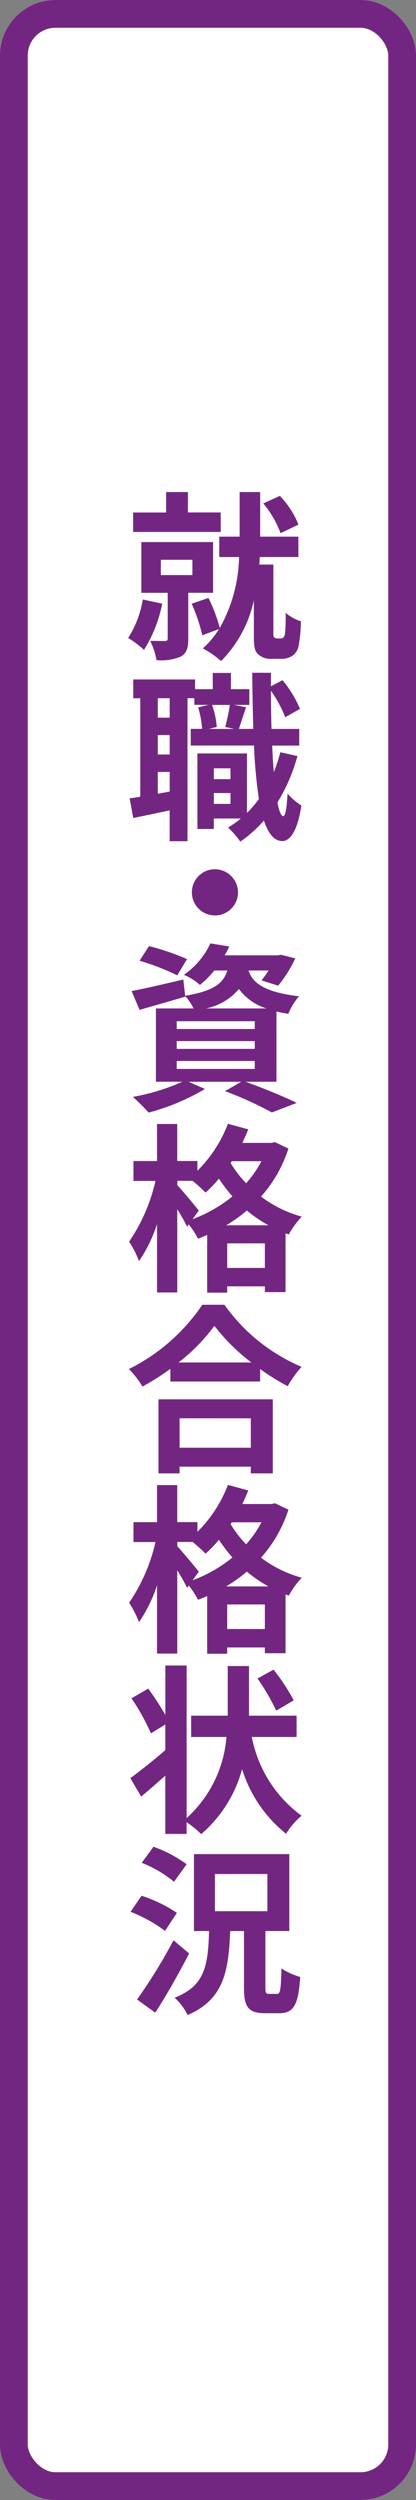 <svg xmlns="http://www.w3.org/2000/svg" xmlns:xlink="http://www.w3.org/1999/xlink" width="30" height="180" viewBox="0 0 30 180">
  <rect x="0" y="0" width="30" height="180" fill="#808080" stroke="none"/>
  <defs>
    <clipPath id="clip-path">
      <rect id="長方形_5891" data-name="長方形 5891" width="13" height="110.5" transform="translate(138 12.351)" fill="#732681"/>
    </clipPath>
  </defs>
  <g id="グループ_3858" data-name="グループ 3858" transform="translate(-9345 -1987)">
    <g id="chart_04" transform="translate(6462 -4438)">
      <g id="長方形_5858" data-name="長方形 5858" transform="translate(2883 6425)" fill="#fff" stroke="#732681" stroke-width="2">
        <rect width="30" height="180" rx="4" stroke="none"/>
        <rect x="1" y="1" width="28" height="178" rx="3" fill="none"/>
      </g>
    </g>
    <g id="グループ_3822" data-name="グループ 3822" transform="translate(9216 2009.649)">
      <g id="グループ_3821" data-name="グループ 3821" clip-path="url(#clip-path)">
        <g id="グループ_3820" data-name="グループ 3820" style="isolation: isolate">
          <g id="グループ_3819" data-name="グループ 3819">
            <g id="グループ_3818" data-name="グループ 3818" clip-path="url(#clip-path)">
              <path id="パス_7292" data-name="パス 7292" d="M140.7,20.814a9.951,9.951,0,0,1-1.313,3.328,7.725,7.725,0,0,0-1.144-.858,7.29,7.29,0,0,0,1.053-2.769Zm4.485,50.478a13.06,13.06,0,0,0,5.564,4.472,7.556,7.556,0,0,0-1,1.391,15.593,15.593,0,0,1-1.989-1.235v.9h-6.474v-.91a18.113,18.113,0,0,1-2.015,1.274,6.314,6.314,0,0,0-.975-1.261,13.762,13.762,0,0,0,5.291-4.628ZM149.8,60.047a9.631,9.631,0,0,1-1.976,3.458,8.641,8.641,0,0,0,2.938,1.444,6.034,6.034,0,0,0-.936,1.287l-.234-.091v4.238H148.1v-.416h-2.717v.455h-1.443v-4.16a7.133,7.133,0,0,1-.663.273,6.206,6.206,0,0,0-.663-1.027l-.117.169a14.339,14.339,0,0,0-.715-1.262v5.994h-1.456V65.482a10.389,10.389,0,0,1-1.3,2.665,7.923,7.923,0,0,0-.715-1.4,12.676,12.676,0,0,0,1.9-4.369h-1.586v-1.43h1.7V58.279h1.456v2.665h1.456v.7a9.564,9.564,0,0,0,2.2-3.38l1.469.4q-.2.488-.429.975h2.093l.26-.052Zm0,26a9.631,9.631,0,0,1-1.976,3.458,8.641,8.641,0,0,0,2.938,1.444,6.034,6.034,0,0,0-.936,1.287l-.234-.091v4.238H148.1v-.416h-2.717v.455h-1.443v-4.16a7.133,7.133,0,0,1-.663.273,6.206,6.206,0,0,0-.663-1.027l-.117.169a14.339,14.339,0,0,0-.715-1.262v5.994h-1.456V91.482a10.389,10.389,0,0,1-1.3,2.665,7.923,7.923,0,0,0-.715-1.4,12.676,12.676,0,0,0,1.9-4.369h-1.586v-1.43h1.7V84.279h1.456v2.665h1.456v.7a9.564,9.564,0,0,0,2.2-3.38l1.469.4q-.2.488-.429.975h2.093l.26-.052Zm.65-54.262a12.771,12.771,0,0,1-1.443,3.342c.117.624.26.975.416.988s.26-.6.312-1.625a4.522,4.522,0,0,0,1,.858c-.325,2.106-.936,2.561-1.378,2.561-.585-.013-1.014-.533-1.326-1.482a8.98,8.98,0,0,1-1.7,1.521,6.947,6.947,0,0,0-.884-1.014,7.827,7.827,0,0,0,.923-.65h-1.95v.754h-1.183V31.6h3.575v4.278a7.1,7.1,0,0,0,.858-1,34.414,34.414,0,0,1-.351-3.849h-4.563v-1.2h.819a6.982,6.982,0,0,0-.286-1.547l.754-.182h-1.027v-.481h-.494v10.3h-1.287V35.7c-.923.195-1.846.39-2.626.546l-.26-1.417c.234-.026.494-.065.767-.117V27.625h-.507V26.273h4.459v.7h1.274v-1.17h1.313v1.17h1.326v1.131h-1.118l.884.169c-.195.559-.377,1.144-.52,1.56h1.04c-.039-1.235-.065-2.6-.078-4.043h1.352v.975l.832-.442a8.179,8.179,0,0,1,1.261,2.067l-1.066.6a8.916,8.916,0,0,0-1.027-1.9c0,.962.013,1.872.039,2.743h2v1.2h-1.95q.039,1.033.117,1.912a12.287,12.287,0,0,0,.468-1.431Zm-3.289,70.629a9.128,9.128,0,0,0,3.588,5.669,5.419,5.419,0,0,0-1.118,1.3,9.594,9.594,0,0,1-3.172-4.654,9.4,9.4,0,0,1-2.951,4.68,6.67,6.67,0,0,0-1.053-.858v.845h-1.534v-4.2c-.6.533-1.2,1.066-1.742,1.508l-.78-1.326c.624-.455,1.586-1.209,2.522-2.016v-1.846l-1.04.637a15.268,15.268,0,0,0-1.4-2.522l1.209-.7a19.741,19.741,0,0,1,1.235,1.9V97.266h1.534v10.986a8.808,8.808,0,0,0,2.873-5.838h-2.548V100.88h2.639V97.305h1.534v3.575h3.432v1.534ZM140.9,116.376A10.547,10.547,0,0,0,138.416,115l.793-1.157a10.333,10.333,0,0,1,2.548,1.235Zm5.8-61.138c1.326.468,2.821,1.092,3.7,1.521l-1.794.689a25.633,25.633,0,0,0-3.38-1.534l1.17-.676h-3.8l1.183.52a16.109,16.109,0,0,1-4.056,1.7,15.682,15.682,0,0,0-1.144-1.131,15.265,15.265,0,0,0,3.575-1.092h-1.911V49.959h2.717a3.881,3.881,0,0,0-.611-.9l.013.052c-1.118.325-2.327.676-3.3.949l-.572-1.352c.962-.182,2.353-.507,3.731-.832l.13,1.17c2.067-.338,2.756-.9,3.042-1.82h-.936a7.146,7.146,0,0,1-1.04,1.04,4.138,4.138,0,0,0-1.157-.728,5.645,5.645,0,0,0,1.911-2.262l1.365.221a5.967,5.967,0,0,1-.338.637h3.835l.234-.039,1.027.26a9.226,9.226,0,0,1-1.235,1.963l-1.2-.377a7.4,7.4,0,0,0,.507-.715h-1.443c.273.832,1.014,1.547,3.64,1.859a4.317,4.317,0,0,0-.767,1.261c-.312-.052-.6-.1-.858-.169v5.058Zm-1.781-39.586H138.6v-1.4h2.379V12.779h1.573v1.469h2.366ZM142.641,118c-.741,1.43-1.612,2.977-2.444,4.264l-1.313-.949a37.838,37.838,0,0,0,2.626-4.264Zm-.858-70.422a16.741,16.741,0,0,0-2.717-1.053l.676-1.053a16.909,16.909,0,0,1,2.743.936Zm.793-27.546v3.328c0,.65-.117,1.04-.559,1.274a3.66,3.66,0,0,1-1.729.247,5.448,5.448,0,0,0-.455-1.391c.429.013.91.013,1.053.013s.208-.039.208-.182V20.034h-1.9V16.38h5.174v3.654Zm-1.027,92.806a8.724,8.724,0,0,0-2.327-1.365l.845-1.157a9.4,9.4,0,0,1,2.392,1.261Zm-.312-85.215h-.858v1.4h.858Zm0,2.652h-.858v1.4h.858Zm0,4.07V32.93h-.858V34.5Zm-.806,43.758h8.242v5.33h-1.586v-.481h-5.135v.481h-1.521Zm.169-59.346h2.275V17.654H140.6Zm8.385,102.155c.221,0,.273-.273.312-1.833a4.9,4.9,0,0,0,1.352.611c-.13,2.041-.481,2.613-1.521,2.613h-1c-1.248,0-1.534-.468-1.534-1.859v-4.057H145.6c-.117,2.952-.481,4.928-3.068,6.046a4.309,4.309,0,0,0-.936-1.248c2.223-.871,2.4-2.366,2.483-4.8h-1.092v-5.538h6.877v5.538H148.14v4.044c0,.429.039.481.26.481Zm-7.241-69.473h5.629v-.559h-5.629Zm0,1.431h5.629v-.559h-5.629Zm0,1.443h5.629v-.572h-5.629Zm1.144,10.816a9.989,9.989,0,0,0,2.873-1.639,12.294,12.294,0,0,1-.975-1.274,8.876,8.876,0,0,1-.962,1,11.063,11.063,0,0,0-.936-.845h-1.1v.312c.351.377,1.326,1.534,1.547,1.833Zm0,26a9.989,9.989,0,0,0,2.873-1.639,12.294,12.294,0,0,1-.975-1.274,8.876,8.876,0,0,1-.962,1,11.063,11.063,0,0,0-.936-.845h-1.1v.312c.351.377,1.326,1.534,1.547,1.833Zm4.238-15.679a14.241,14.241,0,0,1-2.665-2.639,13.283,13.283,0,0,1-2.587,2.639Zm-5.174,4.018v2.119h5.135V79.47Zm7.267-56.147a.306.306,0,0,0,.221-.078.533.533,0,0,0,.117-.3,13.894,13.894,0,0,0,.039-1.469,3.269,3.269,0,0,0,1.105.611,10.256,10.256,0,0,1-.169,1.781,1.123,1.123,0,0,1-.442.7,1.39,1.39,0,0,1-.793.221h-.754a1.3,1.3,0,0,1-.936-.338c-.234-.234-.3-.481-.3-1.313V20.567a8.813,8.813,0,0,1-2.366,4.381,6.741,6.741,0,0,0-1.313-.91,6.588,6.588,0,0,0,1.17-1.4l-1.209.455a12.341,12.341,0,0,0-.767-2.275l1.209-.416a11.718,11.718,0,0,1,.819,2.158,10.863,10.863,0,0,0,1.391-5.1h-1.43V15.99h1.469V12.779h1.482V15.99h2.756v1.469h-2.782L147.7,18h1.014v5.032a.313.313,0,0,0,.052.195.259.259,0,0,0,.208.091ZM146.164,41.6a1.664,1.664,0,1,1-1.664-1.664A1.676,1.676,0,0,1,146.164,41.6Zm2.054,8.359a3.905,3.905,0,0,1-1.989-1.4,4.2,4.2,0,0,1-2.379,1.4Zm-3.926-21.853a5.793,5.793,0,0,1,.338,1.586l-.585.143H145.9l-.663-.143a13.234,13.234,0,0,0,.338-1.586Zm.13,4.564v.78h1.2v-.78Zm1.2,2.561v-.78h-1.2v.78ZM144.5,114.959h3.783v-2.678H144.5Zm3.861-49.386a9.629,9.629,0,0,1-1.56-1.067,10,10,0,0,1-1.495,1.067Zm0,26a9.629,9.629,0,0,1-1.56-1.067,10,10,0,0,1-1.495,1.067Zm-.26-22.932V66.873h-2.717v1.768Zm0,26V92.873h-2.717v1.768Zm-2.379-33.684-.091.13a8.068,8.068,0,0,0,1.118,1.456,7.879,7.879,0,0,0,1.105-1.586Zm0,26-.091.13a8.068,8.068,0,0,0,1.118,1.456,7.879,7.879,0,0,0,1.105-1.586Zm3.2,13.559a16.167,16.167,0,0,0-1.352-2.314l1.157-.637a14.615,14.615,0,0,1,1.456,2.21Zm.312-84.773a7.258,7.258,0,0,0-1.248-2.145l1.2-.546a6.651,6.651,0,0,1,1.339,2.067Z" fill="#732681"/>
            </g>
          </g>
        </g>
      </g>
    </g>
  </g>
</svg>
